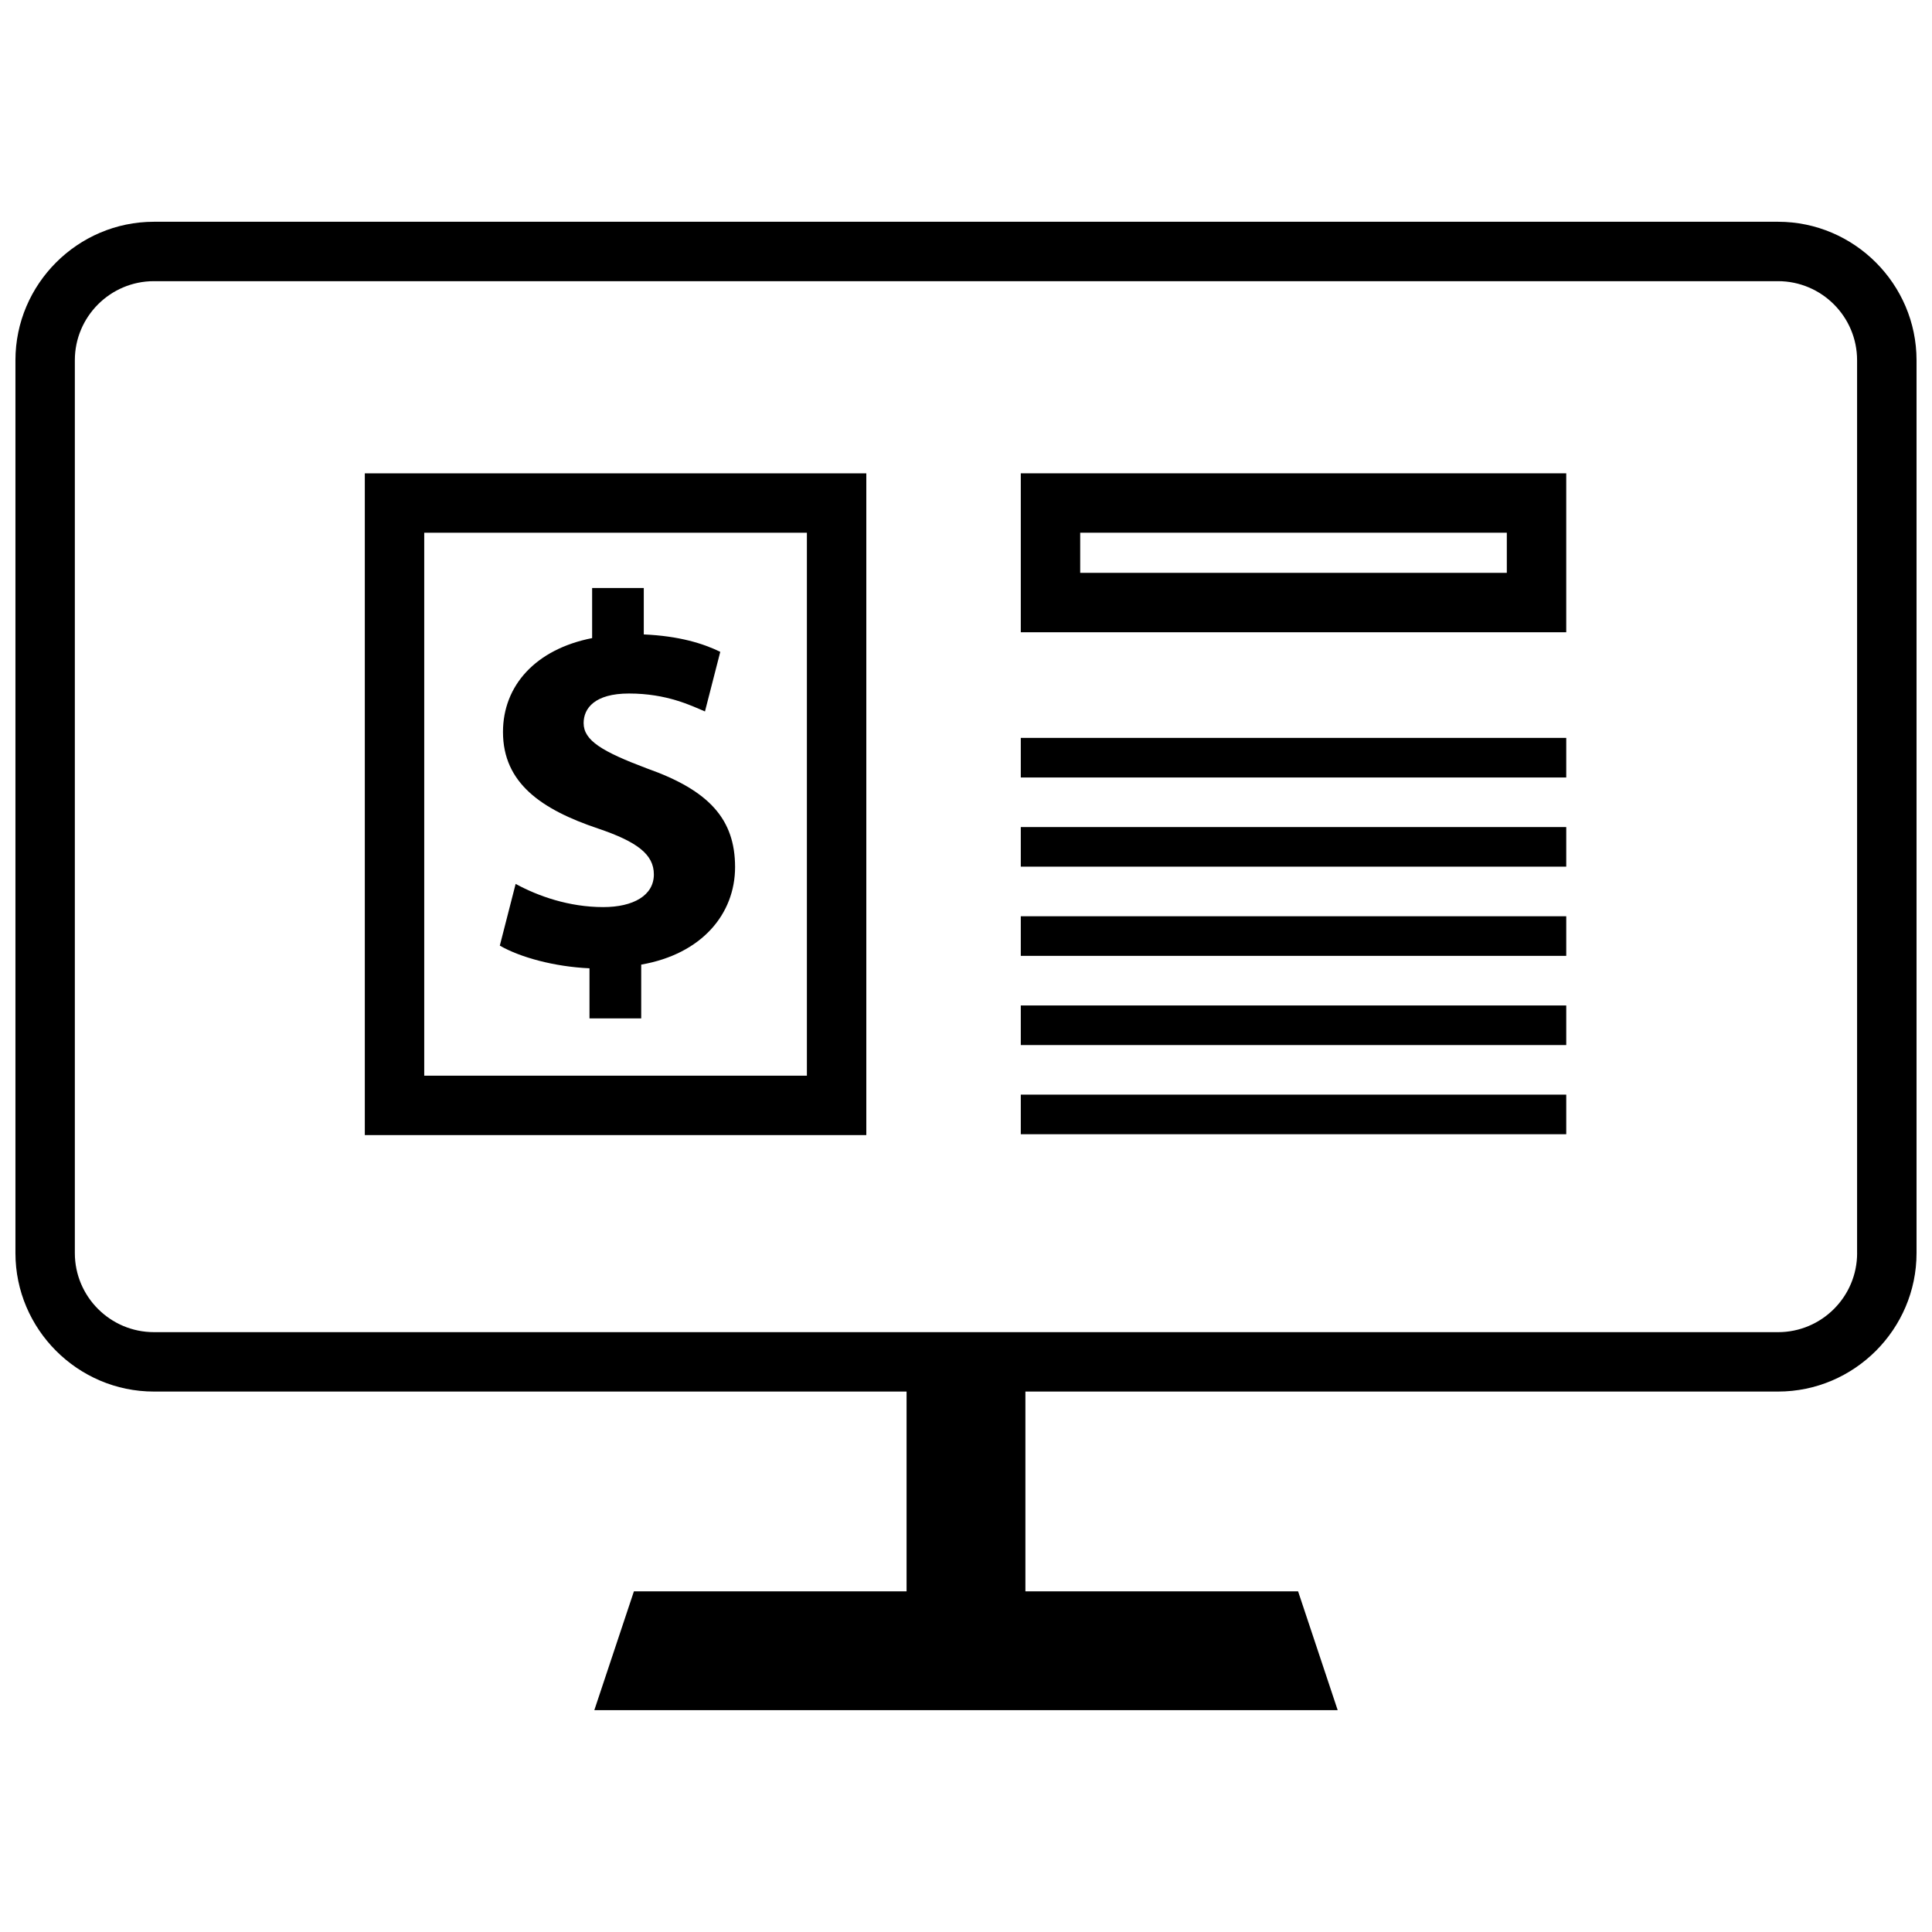 <?xml version="1.0" encoding="UTF-8"?>
<!-- Uploaded to: ICON Repo, www.svgrepo.com, Generator: ICON Repo Mixer Tools -->
<svg width="800px" height="800px" version="1.1" viewBox="144 144 512 512" xmlns="http://www.w3.org/2000/svg">
 <defs>
  <clipPath id="a">
   <path d="m148.09 202h503.81v396h-503.81z"/>
  </clipPath>
 </defs>
 <g clip-path="url(#a)">
  <path d="m615.2 202.77h-430.41c-20.184 0-36.699 16.516-36.699 36.699v236.61c0 20.184 16.516 36.699 36.699 36.699h199.46v52.945h-72.258l-10.492 31.488h197l-10.492-31.488h-72.266v-52.945h199.46c20.184 0 36.699-16.516 36.699-36.699v-236.61c0-20.184-16.516-36.699-36.699-36.699zm20.957 273.31c0 11.555-9.398 20.957-20.957 20.957l-430.41-0.004c-11.555 0-20.957-9.398-20.957-20.953v-236.61c0-11.555 9.398-20.957 20.957-20.957h430.4c11.555 0 20.957 9.398 20.957 20.957v236.61z"/>
 </g>
 <path d="m240.68 444.81h132.9v-175.37h-132.9zm15.746-159.63h101.41v143.89h-101.41z"/>
 <path d="m414.52 311.55h144.55v-42.117l-144.55 0.004zm15.742-26.371h113.06v10.629h-113.06z"/>
 <path d="m414.52 339.55h144.55v10.492h-144.55z"/>
 <path d="m414.52 363.18h144.55v10.492h-144.55z"/>
 <path d="m414.52 386.82h144.55v10.492h-144.55z"/>
 <path d="m414.52 410.46h144.55v10.492h-144.55z"/>
 <path d="m414.52 434.09h144.55v10.492h-144.55z"/>
 <path d="m315.44 347.64c-11.879-4.473-16.773-7.406-16.773-12.02 0-3.914 2.938-7.832 12.02-7.832 10.066 0 16.5 3.219 20.137 4.754l4.055-15.801c-4.613-2.242-10.902-4.188-20.27-4.613v-12.305h-13.688v13.281c-14.957 2.938-23.625 12.578-23.625 24.875 0 13.555 10.211 20.547 25.168 25.578 10.344 3.496 14.816 6.848 14.816 12.172 0 5.59-5.457 8.66-13.422 8.66-9.094 0-17.336-2.938-23.207-6.148l-4.195 16.359c5.312 3.07 14.398 5.59 23.766 6.008v13.273h13.707v-14.25c16.066-2.801 24.875-13.422 24.875-25.859-0.016-12.574-6.731-20.258-23.363-26.133z"/>
</svg>